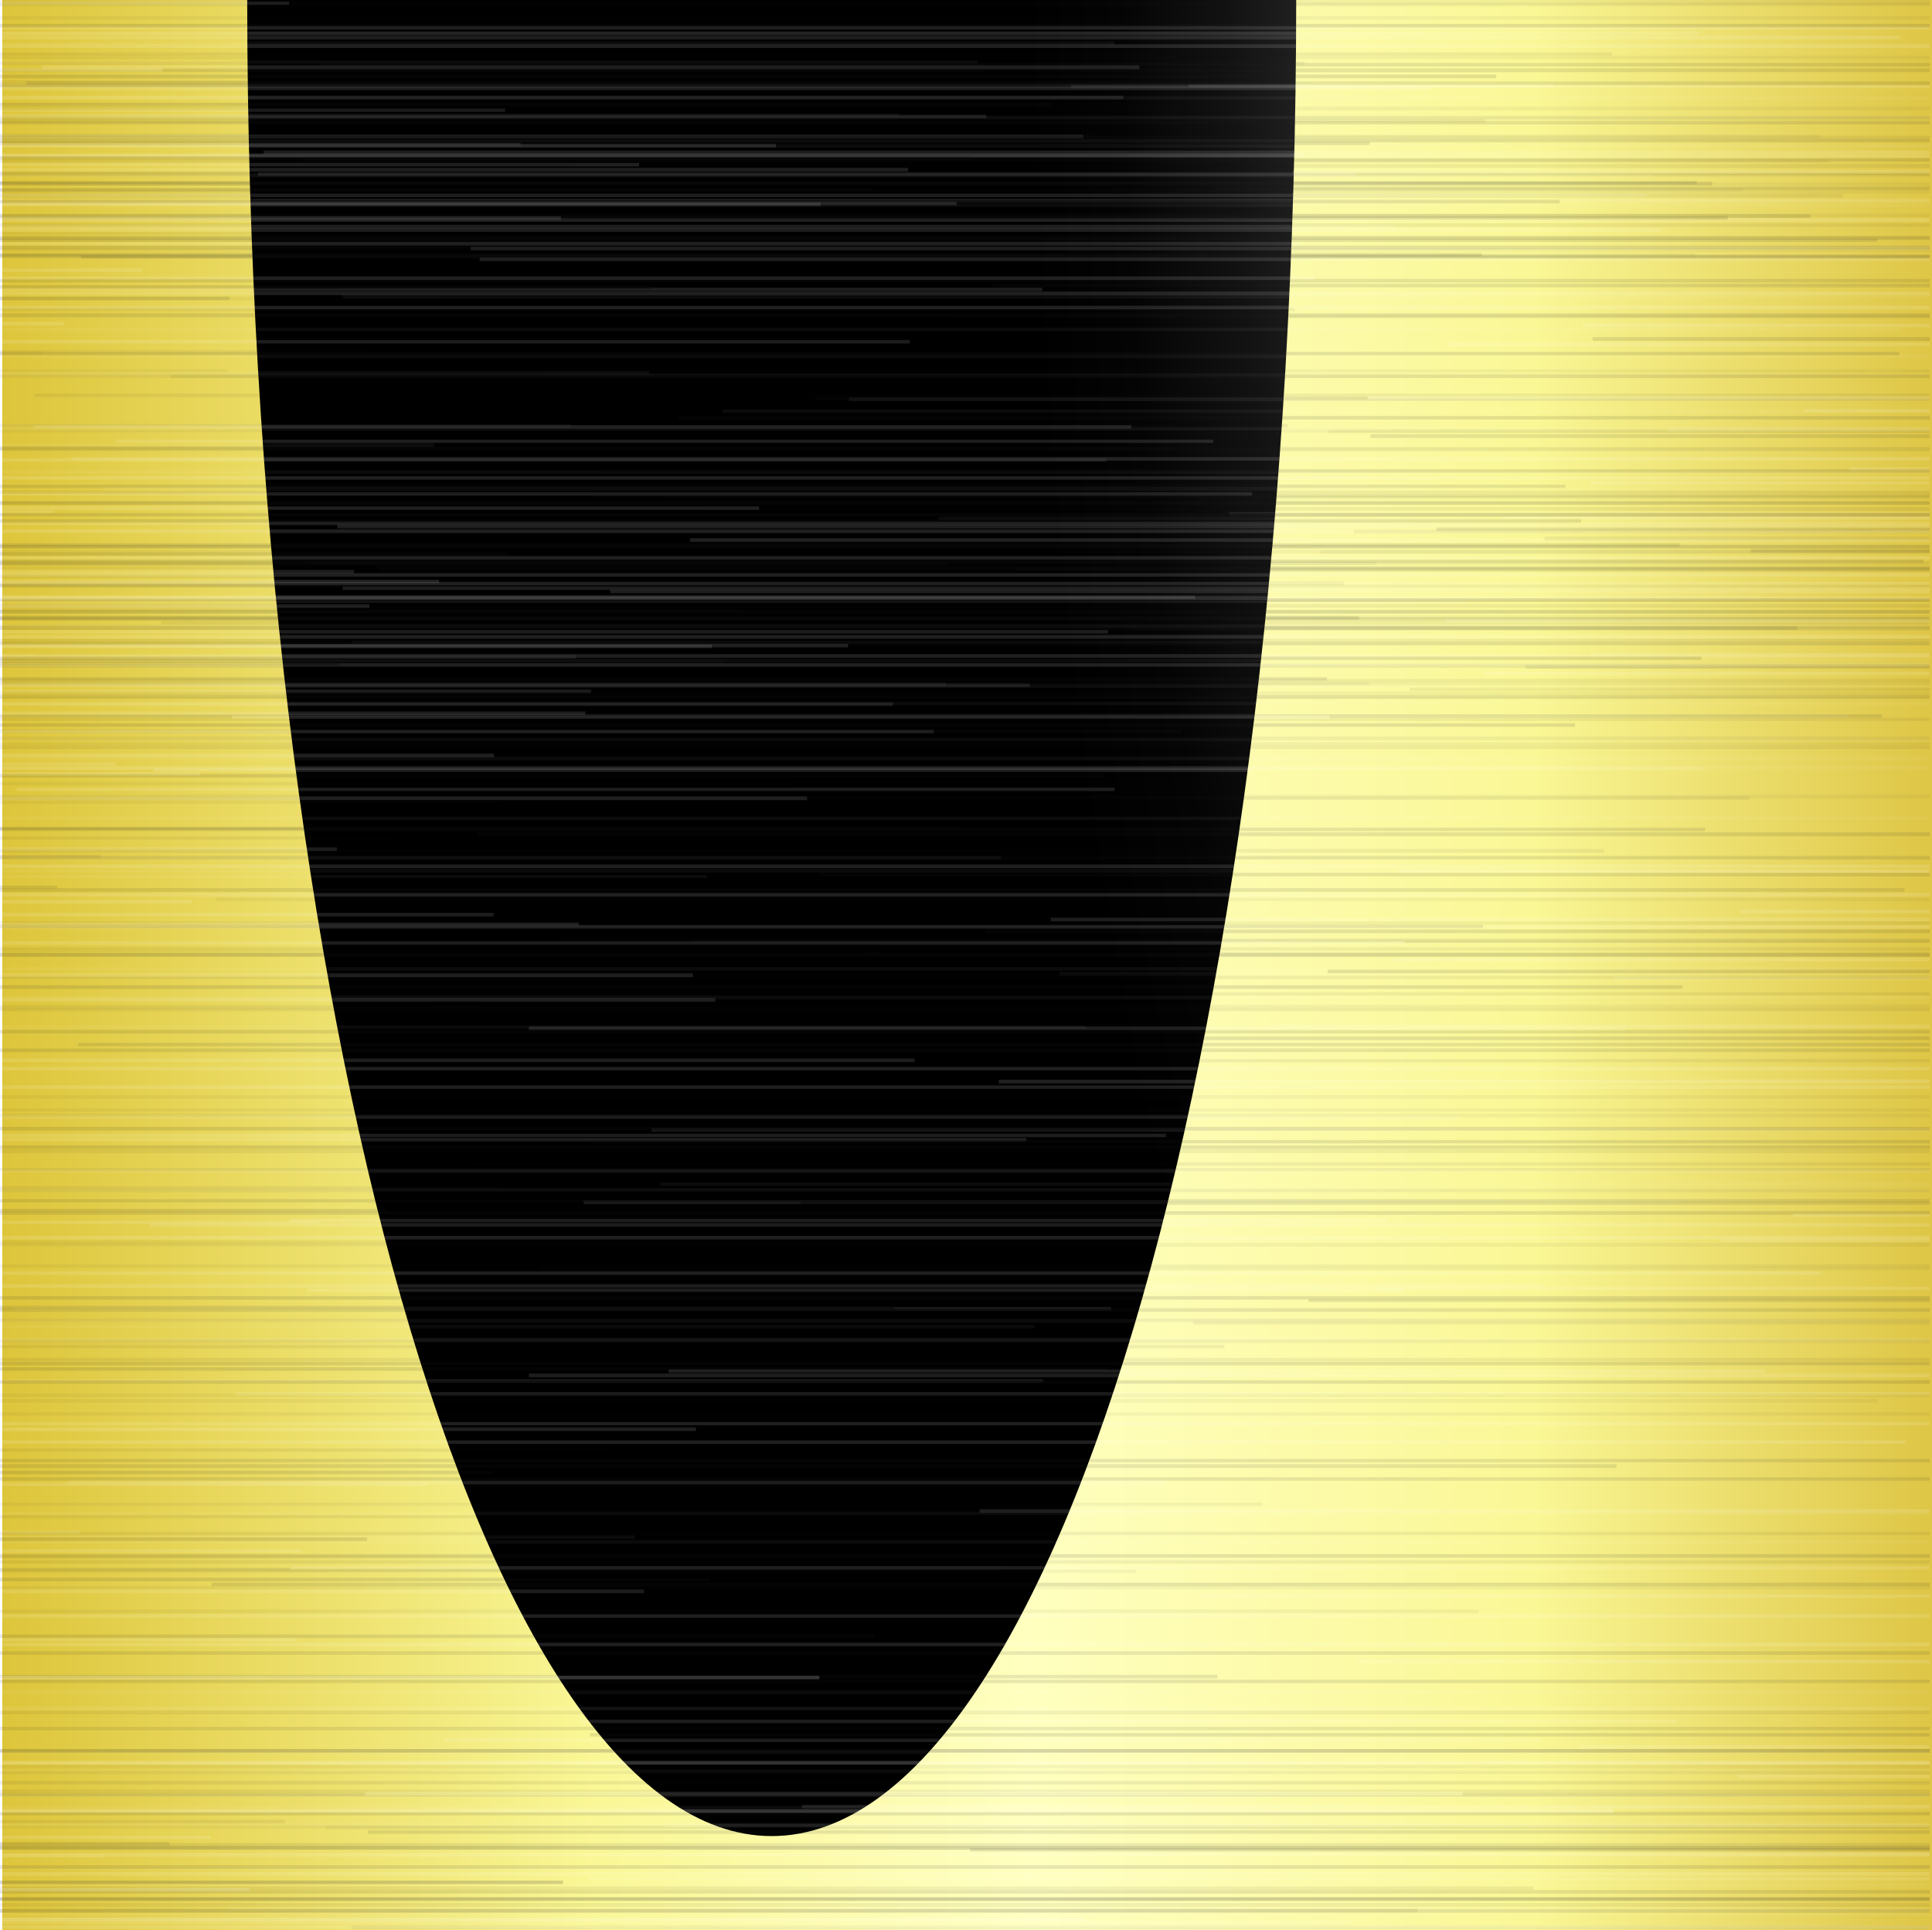 <?xml version="1.0" encoding="UTF-8"?>
<svg xmlns="http://www.w3.org/2000/svg" xmlns:xlink="http://www.w3.org/1999/xlink" viewBox="0 0 300.35 300">
  <defs>
    <style>
      .cls-1 {
        fill: none;
      }

      .cls-2 {
        opacity: .84;
      }

      .cls-2, .cls-3, .cls-4, .cls-5 {
        fill: #231f20;
      }

      .cls-2, .cls-3, .cls-4, .cls-5, .cls-6, .cls-7, .cls-8, .cls-9 {
        mix-blend-mode: soft-light;
      }

      .cls-3 {
        opacity: .89;
      }

      .cls-4 {
        opacity: .36;
      }

      .cls-5 {
        opacity: .45;
      }

      .cls-10 {
        mix-blend-mode: hard-light;
        opacity: .7;
      }

      .cls-11 {
        isolation: isolate;
      }

      .cls-12 {
        clip-path: url(#clippath-1);
      }

      .cls-13 {
        fill: url(#radial-gradient);
      }

      .cls-13, .cls-14 {
        mix-blend-mode: color-dodge;
      }

      .cls-15 {
        opacity: .6;
      }

      .cls-16 {
        opacity: .3;
      }

      .cls-17 {
        fill: #f2f2f2;
      }

      .cls-6 {
        opacity: .92;
      }

      .cls-6, .cls-7, .cls-8, .cls-9 {
        fill: #fff;
      }

      .cls-7 {
        opacity: .9;
      }

      .cls-8 {
        opacity: .95;
      }

      .cls-9 {
        opacity: .36;
      }

      .cls-18 {
        fill: url(#Degradado_sin_nombre_385);
        mix-blend-mode: multiply;
      }

      .cls-19 {
        clip-path: url(#clippath);
      }
    </style>
    <clipPath id="clippath">
      <rect class="cls-1" x=".35" y="0" width="300" height="300"/>
    </clipPath>
    <linearGradient id="Degradado_sin_nombre_385" data-name="Degradado sin nombre 385" x1="-583.62" y1="1916.23" x2="-583.62" y2="1560.18" gradientTransform="translate(1912.54 743.5) rotate(90)" gradientUnits="userSpaceOnUse">
      <stop offset="0" stop-color="#dcc337"/>
      <stop offset=".27" stop-color="#faf796"/>
      <stop offset=".46" stop-color="#ffffbf"/>
      <stop offset=".68" stop-color="#faf796"/>
      <stop offset=".87" stop-color="#dbc13e"/>
      <stop offset=".96" stop-color="#cfab19"/>
    </linearGradient>
    <radialGradient id="radial-gradient" cx="-1040.55" cy="27080.42" fx="-1040.55" fy="27080.42" r="419.9" gradientTransform="translate(5109.32 692.86) rotate(90) scale(.67 .18)" gradientUnits="userSpaceOnUse">
      <stop offset="0" stop-color="#585858"/>
      <stop offset=".1" stop-color="#494949"/>
      <stop offset=".34" stop-color="#292929"/>
      <stop offset=".58" stop-color="#121212"/>
      <stop offset=".8" stop-color="#040404"/>
      <stop offset="1" stop-color="#000"/>
    </radialGradient>
    <clipPath id="clippath-1">
      <rect class="cls-1" width="300" height="300"/>
    </clipPath>
  </defs>
  <g class="cls-11">
    <g id="Capa_1" data-name="Capa 1">
      <g class="cls-19">
        <g>
          <rect class="cls-17" x="-3.69" y="-.13" width="356.04" height="319.95"/>
          <rect class="cls-18" x="-3.69" y="-.13" width="356.04" height="320.03"/>
          <path class="cls-13" d="M201.51-.13H38.43c.08,157.74,36.56,285.52,81.54,285.52S201.43,157.6,201.51-.13Z"/>
        </g>
      </g>
      <g class="cls-10">
        <g class="cls-12">
          <g class="cls-14">
            <g class="cls-16">
              <rect class="cls-8" x="-212.04" y="293.46" width="250.83" height=".55"/>
            </g>
            <g class="cls-16">
              <rect class="cls-2" x="-191.73" y="294.9" width="531.73" height=".56"/>
            </g>
            <g class="cls-16">
              <rect class="cls-8" x="-212.04" y="298.05" width="380.63" height=".54"/>
              <rect class="cls-2" x="-212.04" y="292.32" width="299.56" height=".53"/>
            </g>
            <g class="cls-16">
              <g class="cls-15">
                <rect class="cls-4" x="-212.04" y="250.17" width="441.91" height=".55"/>
                <rect class="cls-8" x="-212.04" y="254.58" width="258.17" height=".55"/>
                <rect class="cls-2" x="-212.04" y="260.32" width="401.29" height=".55"/>
                <rect class="cls-9" x="-212.04" y="238.63" width="310.79" height=".56"/>
                <rect class="cls-5" x="-212.04" y="241.74" width="340.34" height=".53"/>
                <rect class="cls-3" x="-212.04" y="245.23" width="322.36" height=".56"/>
                <rect class="cls-6" x="-212.04" y="247.06" width="312.14" height=".57"/>
              </g>
              <g class="cls-15">
                <rect class="cls-4" x="-212.04" y="217.47" width="503.97" height=".55"/>
                <rect class="cls-8" x="-212.04" y="221.87" width="320.23" height=".55"/>
                <rect class="cls-2" x="-212.04" y="227.6" width="463.35" height=".57"/>
                <rect class="cls-9" x="-212.04" y="205.92" width="372.85" height=".57"/>
                <rect class="cls-5" x="-212.04" y="209.04" width="402.4" height=".55"/>
                <rect class="cls-3" x="-212.04" y="212.51" width="384.42" height=".56"/>
                <rect class="cls-6" x="-151.43" y="214.39" width="313.59" height=".53"/>
              </g>
              <g class="cls-15">
                <rect class="cls-4" x="-212.04" y="219.51" width="552.04" height=".54"/>
                <rect class="cls-8" x="-212.04" y="223.89" width="508.25" height=".53"/>
                <rect class="cls-2" x="-151.77" y="229.62" width="491.77" height=".53"/>
                <rect class="cls-9" x="-212.04" y="207.93" width="552.04" height=".56"/>
                <rect class="cls-5" x="-212.04" y="211.07" width="552.04" height=".52"/>
                <rect class="cls-7" x="2.12" y="203.17" width="170.61" height=".53"/>
                <rect class="cls-3" x="-117.26" y="214.54" width="457.26" height=".55"/>
                <rect class="cls-6" x="36.58" y="216.4" width="303.42" height=".52"/>
              </g>
              <g class="cls-15">
                <rect class="cls-4" x="-212.04" y="192.83" width="391.62" height=".54"/>
                <rect class="cls-2" x="-212.04" y="202.97" width="351.01" height=".55"/>
                <rect class="cls-5" x="-212.04" y="184.39" width="290.05" height=".55"/>
                <rect class="cls-3" x="-212.04" y="187.9" width="272.08" height=".53"/>
                <rect class="cls-6" x="-212.04" y="189.73" width="261.86" height=".52"/>
              </g>
              <g class="cls-15">
                <rect class="cls-4" x="-212.04" y="233.56" width="408.33" height=".53"/>
                <rect class="cls-8" x="-212.04" y="237.95" width="224.59" height=".53"/>
                <rect class="cls-2" x="-212.04" y="243.71" width="367.71" height=".54"/>
                <rect class="cls-9" x="-212.04" y="222.02" width="277.21" height=".52"/>
                <rect class="cls-5" x="-212.04" y="225.13" width="306.76" height=".54"/>
                <rect class="cls-3" x="-212.04" y="228.6" width="288.78" height=".55"/>
                <rect class="cls-6" x="-212.04" y="230.45" width="278.56" height=".53"/>
              </g>
              <g class="cls-15">
                <rect class="cls-8" x="35.23" y="296.59" width="304.77" height=".54"/>
                <rect class="cls-9" x="-43.56" y="280.66" width="383.56" height=".53"/>
                <rect class="cls-5" x="50.69" y="283.77" width="289.31" height=".55"/>
                <rect class="cls-7" x="270.19" y="275.83" width="69.81" height=".57"/>
                <rect class="cls-3" x="150.81" y="287.26" width="189.19" height=".53"/>
              </g>
              <g class="cls-15">
                <rect class="cls-9" x="-9.97" y="297.28" width="349.97" height=".54"/>
              </g>
              <g class="cls-15">
                <rect class="cls-9" x="-212.04" y="290.11" width="420.87" height=".53"/>
                <rect class="cls-5" x="-212.04" y="293.21" width="450.41" height=".57"/>
                <rect class="cls-7" x="-137.87" y="285.32" width="170.6" height=".53"/>
                <rect class="cls-3" x="-212.04" y="296.7" width="432.44" height=".55"/>
                <rect class="cls-6" x="-103.41" y="298.54" width="313.59" height=".55"/>
              </g>
              <g class="cls-15">
                <rect class="cls-4" x="-212.04" y="286.59" width="552.04" height=".56"/>
                <rect class="cls-8" x="-166.05" y="290.99" width="506.05" height=".56"/>
                <rect class="cls-2" x="-84.96" y="296.73" width="424.96" height=".57"/>
                <rect class="cls-9" x="-212.04" y="275.04" width="552.04" height=".53"/>
                <rect class="cls-5" x="-150.59" y="278.16" width="490.59" height=".56"/>
                <rect class="cls-7" x="68.92" y="270.25" width="170.61" height=".53"/>
                <rect class="cls-3" x="-50.45" y="281.64" width="390.45" height=".54"/>
                <rect class="cls-6" x="103.38" y="283.5" width="236.62" height=".53"/>
              </g>
              <g class="cls-15">
                <rect class="cls-9" x="-139.77" y="292.7" width="479.77" height=".56"/>
                <rect class="cls-5" x="-45.53" y="295.79" width="385.53" height=".58"/>
                <rect class="cls-7" x="173.97" y="287.89" width="166.03" height=".55"/>
                <rect class="cls-3" x="54.6" y="299.3" width="285.4" height=".55"/>
              </g>
              <g class="cls-15">
                <rect class="cls-4" x="-70.61" y="274.33" width="410.61" height=".56"/>
                <rect class="cls-8" x="-23.89" y="278.73" width="363.89" height=".56"/>
                <rect class="cls-2" x="57.2" y="284.48" width="282.8" height=".56"/>
                <rect class="cls-9" x="-102.66" y="262.79" width="442.66" height=".56"/>
                <rect class="cls-5" x="-8.42" y="265.89" width="348.42" height=".58"/>
                <rect class="cls-7" x="211.09" y="257.98" width="128.91" height=".55"/>
                <rect class="cls-3" x="91.71" y="269.38" width="248.29" height=".55"/>
                <rect class="cls-6" x="245.55" y="271.24" width="94.45" height=".53"/>
              </g>
              <g class="cls-15">
                <rect class="cls-8" x="-82.7" y="255.33" width="422.7" height=".55"/>
                <rect class="cls-2" x="-1.62" y="261.08" width="341.62" height=".54"/>
                <rect class="cls-9" x="-161.48" y="239.39" width="501.48" height=".55"/>
                <rect class="cls-5" x="-67.23" y="242.49" width="407.23" height=".55"/>
                <rect class="cls-7" x="152.27" y="234.58" width="170.61" height=".56"/>
                <rect class="cls-3" x="32.89" y="246.01" width="307.11" height=".54"/>
                <rect class="cls-6" x="186.74" y="247.85" width="153.26" height=".52"/>
              </g>
              <g class="cls-15">
                <rect class="cls-4" x="-191.49" y="283.64" width="531.49" height=".56"/>
                <rect class="cls-8" x="-144.76" y="288.03" width="484.76" height=".56"/>
                <rect class="cls-2" x="-63.68" y="293.78" width="403.68" height=".55"/>
                <rect class="cls-9" x="-212.04" y="272.09" width="552.04" height=".55"/>
                <rect class="cls-5" x="-129.3" y="275.2" width="469.3" height=".56"/>
                <rect class="cls-7" x="90.21" y="267.29" width="170.61" height=".55"/>
                <rect class="cls-3" x="-29.16" y="278.69" width="369.16" height=".55"/>
                <rect class="cls-6" x="124.68" y="280.54" width="215.32" height=".55"/>
              </g>
              <g class="cls-15">
                <rect class="cls-4" x="-212.04" y="294.89" width="552.04" height=".53"/>
                <rect class="cls-8" x="-178.2" y="299.27" width="518.2" height=".55"/>
                <rect class="cls-9" x="-212.04" y="283.31" width="552.04" height=".56"/>
                <rect class="cls-5" x="-162.73" y="286.44" width="502.73" height=".56"/>
                <rect class="cls-7" x="56.77" y="278.51" width="170.61" height=".57"/>
                <rect class="cls-3" x="-62.61" y="289.92" width="402.61" height=".55"/>
                <rect class="cls-6" x="91.23" y="291.79" width="248.77" height=".53"/>
              </g>
              <g class="cls-15">
                <rect class="cls-4" x="-212.04" y="243.92" width="388.66" height=".56"/>
                <rect class="cls-2" x="-212.04" y="254.06" width="348.04" height=".55"/>
                <rect class="cls-5" x="-212.04" y="235.49" width="287.08" height=".53"/>
                <rect class="cls-3" x="-212.04" y="238.96" width="269.1" height=".58"/>
                <rect class="cls-6" x="-212.04" y="240.81" width="258.89" height=".55"/>
              </g>
              <g class="cls-15">
                <rect class="cls-5" x="-212.04" y="282.85" width="256.35" height=".57"/>
                <rect class="cls-3" x="-212.04" y="286.33" width="238.38" height=".55"/>
                <rect class="cls-6" x="-212.04" y="288.2" width="228.16" height=".54"/>
              </g>
              <g class="cls-15">
                <rect class="cls-4" x="-212.04" y="246.52" width="552.04" height=".52"/>
                <rect class="cls-8" x="-212.04" y="250.91" width="516.76" height=".56"/>
                <rect class="cls-2" x="-143.25" y="256.67" width="483.25" height=".54"/>
                <rect class="cls-9" x="-212.04" y="234.96" width="552.04" height=".54"/>
                <rect class="cls-5" x="-208.87" y="238.08" width="548.87" height=".55"/>
                <rect class="cls-7" x="10.63" y="230.16" width="170.61" height=".56"/>
                <rect class="cls-3" x="-108.74" y="241.57" width="448.74" height=".55"/>
                <rect class="cls-6" x="45.1" y="243.42" width="294.9" height=".54"/>
              </g>
              <g class="cls-15">
                <rect class="cls-4" x="-212.04" y="216.61" width="552.04" height=".54"/>
                <rect class="cls-8" x="-187.22" y="221.03" width="527.22" height=".51"/>
                <rect class="cls-2" x="-106.14" y="226.75" width="446.14" height=".55"/>
                <rect class="cls-9" x="-212.04" y="205.04" width="552.04" height=".57"/>
                <rect class="cls-5" x="-171.76" y="208.18" width="511.76" height=".56"/>
                <rect class="cls-7" x="47.75" y="200.27" width="170.6" height=".55"/>
                <rect class="cls-3" x="-71.62" y="211.66" width="411.62" height=".56"/>
                <rect class="cls-6" x="82.22" y="213.5" width="257.78" height=".57"/>
              </g>
              <g class="cls-15">
                <rect class="cls-4" x="-212.04" y="193.19" width="552.04" height=".58"/>
                <rect class="cls-8" x="-212.04" y="197.61" width="495.06" height=".56"/>
                <rect class="cls-2" x="-164.95" y="203.35" width="504.95" height=".56"/>
                <rect class="cls-9" x="-212.04" y="181.66" width="547.68" height=".54"/>
                <rect class="cls-5" x="-212.04" y="184.76" width="552.04" height=".57"/>
                <rect class="cls-7" x="-11.06" y="176.87" width="170.61" height=".53"/>
                <rect class="cls-3" x="-130.44" y="188.25" width="470.44" height=".56"/>
                <rect class="cls-6" x="23.39" y="190.11" width="313.61" height=".56"/>
              </g>
            </g>
            <g class="cls-16">
              <g class="cls-15">
                <rect class="cls-4" x="33.59" y="139.54" width="306.41" height=".54"/>
                <rect class="cls-8" x="217.33" y="135.13" width="122.67" height=".57"/>
                <rect class="cls-2" x="74.21" y="129.37" width="265.79" height=".6"/>
                <rect class="cls-9" x="164.72" y="151.07" width="175.28" height=".59"/>
                <rect class="cls-5" x="135.16" y="147.96" width="204.84" height=".56"/>
                <rect class="cls-3" x="153.14" y="144.48" width="186.86" height=".56"/>
                <rect class="cls-6" x="163.35" y="142.65" width="176.65" height=".55"/>
              </g>
              <g class="cls-15">
                <rect class="cls-4" x="-28.47" y="172.25" width="368.47" height=".55"/>
                <rect class="cls-8" x="155.27" y="167.83" width="184.73" height=".58"/>
                <rect class="cls-2" x="12.14" y="162.1" width="327.86" height=".53"/>
                <rect class="cls-9" x="102.66" y="183.81" width="237.34" height=".52"/>
                <rect class="cls-5" x="73.11" y="180.66" width="266.89" height=".54"/>
                <rect class="cls-7" x="278.75" y="188.6" width="61.25" height=".53"/>
                <rect class="cls-3" x="91.08" y="177.2" width="248.92" height=".52"/>
                <rect class="cls-6" x="101.29" y="175.32" width="238.71" height=".56"/>
              </g>
              <g class="cls-15">
                <rect class="cls-4" x="-212.04" y="170.22" width="552.04" height=".56"/>
                <rect class="cls-8" x="-32.75" y="165.83" width="372.75" height=".54"/>
                <rect class="cls-2" x="-175.87" y="160.1" width="515.87" height=".54"/>
                <rect class="cls-9" x="-85.35" y="181.77" width="425.35" height=".56"/>
                <rect class="cls-5" x="-114.91" y="178.63" width="454.91" height=".6"/>
                <rect class="cls-7" x="90.73" y="186.57" width="170.6" height=".57"/>
                <rect class="cls-3" x="-96.94" y="175.16" width="436.94" height=".58"/>
                <rect class="cls-6" x="-86.73" y="173.32" width="313.6" height=".57"/>
              </g>
              <g class="cls-15">
                <rect class="cls-4" x="83.88" y="196.88" width="256.12" height=".57"/>
                <rect class="cls-8" x="267.62" y="192.48" width="72.38" height=".56"/>
                <rect class="cls-2" x="124.5" y="186.75" width="215.5" height=".52"/>
                <rect class="cls-5" x="185.46" y="205.3" width="154.54" height=".58"/>
                <rect class="cls-3" x="203.42" y="201.83" width="136.58" height=".53"/>
                <rect class="cls-6" x="213.64" y="199.99" width="126.36" height=".53"/>
              </g>
              <g class="cls-15">
                <rect class="cls-4" x="67.17" y="156.16" width="272.83" height=".56"/>
                <rect class="cls-8" x="250.91" y="151.76" width="89.09" height=".57"/>
                <rect class="cls-2" x="107.79" y="146.03" width="232.21" height=".54"/>
                <rect class="cls-9" x="198.3" y="167.72" width="141.7" height=".55"/>
                <rect class="cls-5" x="168.75" y="164.6" width="171.25" height=".54"/>
                <rect class="cls-3" x="186.71" y="161.11" width="153.29" height=".57"/>
                <rect class="cls-6" x="196.94" y="159.26" width="143.06" height=".54"/>
              </g>
              <g class="cls-15">
                <rect class="cls-4" x="103.75" y="77.08" width="236.25" height=".52"/>
                <rect class="cls-8" x="287.48" y="72.64" width="52.52" height=".56"/>
                <rect class="cls-5" x="205.33" y="85.49" width="134.67" height=".57"/>
                <rect class="cls-3" x="223.3" y="81.99" width="116.7" height=".55"/>
                <rect class="cls-6" x="233.51" y="80.17" width="106.49" height=".53"/>
              </g>
              <g class="cls-15">
                <rect class="cls-8" x="-212.04" y="93.11" width="440.27" height=".56"/>
                <rect class="cls-2" x="-212.04" y="87.39" width="359.2" height=".52"/>
                <rect class="cls-9" x="-212.04" y="109.08" width="519.06" height=".52"/>
                <rect class="cls-5" x="-212.04" y="105.97" width="424.81" height=".53"/>
                <rect class="cls-3" x="-212.04" y="102.45" width="324.69" height=".6"/>
              </g>
              <g class="cls-15">
                <rect class="cls-8" x="-212.04" y="76.5" width="406.69" height=".54"/>
                <rect class="cls-9" x="-212.04" y="92.44" width="485.48" height=".56"/>
                <rect class="cls-5" x="-212.04" y="89.32" width="391.23" height=".53"/>
                <rect class="cls-3" x="-212.04" y="85.84" width="291.1" height=".55"/>
              </g>
              <g class="cls-15">
                <rect class="cls-4" x="-76.49" y="88.05" width="416.49" height=".56"/>
                <rect class="cls-8" x="107.26" y="83.66" width="232.74" height=".57"/>
                <rect class="cls-2" x="-35.87" y="77.9" width="375.87" height=".56"/>
                <rect class="cls-9" x="54.63" y="99.62" width="285.37" height=".52"/>
                <rect class="cls-5" x="25.09" y="96.49" width="314.91" height=".56"/>
                <rect class="cls-7" x="230.72" y="104.39" width="109.28" height=".56"/>
                <rect class="cls-3" x="43.06" y="93.01" width="296.94" height=".54"/>
                <rect class="cls-6" x="53.27" y="91.16" width="286.73" height=".53"/>
              </g>
              <g class="cls-15">
                <rect class="cls-4" x="-212.04" y="103.11" width="552.04" height=".55"/>
                <rect class="cls-8" x="-99.55" y="98.69" width="439.55" height=".59"/>
                <rect class="cls-2" x="-212.04" y="92.99" width="552.04" height=".52"/>
                <rect class="cls-9" x="-152.16" y="114.68" width="492.16" height=".53"/>
                <rect class="cls-5" x="-181.7" y="111.54" width="521.7" height=".53"/>
                <rect class="cls-7" x="23.92" y="119.45" width="170.62" height=".55"/>
                <rect class="cls-3" x="-163.74" y="108.04" width="477.65" height=".58"/>
                <rect class="cls-6" x="-153.51" y="106.23" width="313.59" height=".53"/>
              </g>
              <g class="cls-15">
                <rect class="cls-4" x="-212.04" y="85.45" width="552.04" height=".57"/>
                <rect class="cls-8" x="-204.6" y="81.08" width="529.04" height=".54"/>
                <rect class="cls-2" x="-212.04" y="75.33" width="455.41" height=".53"/>
                <rect class="cls-9" x="-212.04" y="97.03" width="552.04" height=".54"/>
                <rect class="cls-5" x="-212.04" y="93.89" width="521.03" height=".56"/>
                <rect class="cls-7" x="-81.12" y="101.82" width="170.6" height=".54"/>
                <rect class="cls-3" x="-212.04" y="90.42" width="420.9" height=".54"/>
                <rect class="cls-6" x="-212.04" y="88.59" width="267.07" height=".54"/>
              </g>
              <g class="cls-15">
                <rect class="cls-4" x="-212.04" y="115.38" width="546.11" height=".54"/>
                <rect class="cls-8" x="-212.04" y="110.98" width="499.38" height=".55"/>
                <rect class="cls-2" x="-212.04" y="105.25" width="418.3" height=".54"/>
                <rect class="cls-9" x="-212.04" y="126.94" width="552.04" height=".53"/>
                <rect class="cls-5" x="-212.04" y="123.8" width="483.93" height=".54"/>
                <rect class="cls-7" x="-118.24" y="131.71" width="170.61" height=".56"/>
                <rect class="cls-3" x="-212.04" y="120.32" width="383.79" height=".53"/>
                <rect class="cls-6" x="-212.04" y="118.49" width="229.96" height=".52"/>
              </g>
              <g class="cls-15">
                <rect class="cls-8" x="-182.9" y="134.37" width="522.9" height=".56"/>
                <rect class="cls-2" x="-212.04" y="128.64" width="477.11" height=".54"/>
                <rect class="cls-9" x="-212.04" y="150.33" width="552.04" height=".53"/>
                <rect class="cls-5" x="-212.04" y="147.22" width="542.74" height=".52"/>
                <rect class="cls-7" x="-59.42" y="155.12" width="170.61" height=".58"/>
                <rect class="cls-3" x="-212.04" y="143.73" width="442.6" height=".52"/>
                <rect class="cls-6" x="-212.04" y="141.88" width="288.77" height=".56"/>
              </g>
              <g class="cls-15">
                <rect class="cls-4" x="-212.04" y="106.06" width="552.04" height=".53"/>
                <rect class="cls-8" x="-120.84" y="101.67" width="460.84" height=".57"/>
                <rect class="cls-2" x="-212.04" y="95.93" width="539.17" height=".56"/>
                <rect class="cls-9" x="-173.45" y="117.6" width="513.45" height=".57"/>
                <rect class="cls-5" x="-203" y="114.49" width="543" height=".59"/>
                <rect class="cls-7" x="2.64" y="122.44" width="170.62" height=".52"/>
                <rect class="cls-3" x="-185.03" y="111.03" width="477.65" height=".53"/>
                <rect class="cls-6" x="-174.82" y="109.18" width="313.61" height=".53"/>
              </g>
              <g class="cls-15">
                <rect class="cls-4" x="-212.04" y="94.83" width="552.04" height=".56"/>
                <rect class="cls-8" x="-87.39" y="90.44" width="427.39" height=".52"/>
                <rect class="cls-2" x="-212.04" y="84.69" width="552.04" height=".58"/>
                <rect class="cls-9" x="-140.02" y="106.37" width="480.02" height=".57"/>
                <rect class="cls-5" x="-169.56" y="103.27" width="509.56" height=".55"/>
                <rect class="cls-7" x="36.08" y="111.19" width="170.61" height=".54"/>
                <rect class="cls-3" x="-151.59" y="99.77" width="477.65" height=".53"/>
                <rect class="cls-6" x="-141.37" y="97.94" width="313.6" height=".53"/>
              </g>
              <g class="cls-15">
                <rect class="cls-4" x="86.85" y="145.8" width="253.15" height=".52"/>
                <rect class="cls-8" x="270.6" y="141.4" width="69.4" height=".56"/>
                <rect class="cls-2" x="127.47" y="135.66" width="212.53" height=".55"/>
                <rect class="cls-5" x="188.43" y="154.22" width="151.57" height=".54"/>
                <rect class="cls-3" x="206.4" y="150.72" width="133.6" height=".56"/>
                <rect class="cls-6" x="216.62" y="148.86" width="123.38" height=".59"/>
              </g>
              <g class="cls-15">
                <rect class="cls-2" x="158.19" y="88.26" width="181.81" height=".58"/>
                <rect class="cls-5" x="219.15" y="106.85" width="120.85" height=".52"/>
                <rect class="cls-3" x="237.13" y="103.35" width="102.87" height=".57"/>
                <rect class="cls-6" x="247.35" y="101.5" width="92.65" height=".6"/>
              </g>
              <g class="cls-15">
                <rect class="cls-4" x="-212.04" y="143.2" width="552.04" height=".54"/>
                <rect class="cls-8" x="-41.26" y="138.79" width="381.26" height=".57"/>
                <rect class="cls-2" x="-184.38" y="133.04" width="524.38" height=".55"/>
                <rect class="cls-9" x="-93.88" y="154.74" width="433.88" height=".6"/>
                <rect class="cls-5" x="-123.43" y="151.66" width="463.43" height=".53"/>
                <rect class="cls-7" x="82.22" y="159.55" width="170.61" height=".55"/>
                <rect class="cls-3" x="-105.45" y="148.15" width="445.45" height=".56"/>
                <rect class="cls-6" x="-95.24" y="146.3" width="313.59" height=".55"/>
              </g>
              <g class="cls-15">
                <rect class="cls-4" x="-212.04" y="173.1" width="552.04" height=".57"/>
                <rect class="cls-8" x="-78.37" y="168.71" width="418.37" height=".54"/>
                <rect class="cls-2" x="-212.04" y="162.97" width="552.04" height=".56"/>
                <rect class="cls-9" x="-130.99" y="184.66" width="470.99" height=".52"/>
                <rect class="cls-5" x="-160.54" y="181.53" width="500.54" height=".52"/>
                <rect class="cls-7" x="45.11" y="189.45" width="170.61" height=".53"/>
                <rect class="cls-3" x="-142.56" y="178.04" width="477.65" height=".55"/>
                <rect class="cls-6" x="-132.35" y="176.22" width="313.61" height=".52"/>
              </g>
              <g class="cls-15">
                <rect class="cls-4" x="-203.3" y="196.5" width="543.3" height=".56"/>
                <rect class="cls-8" x="-19.56" y="192.1" width="359.56" height=".56"/>
                <rect class="cls-2" x="-162.68" y="186.39" width="502.68" height=".51"/>
                <rect class="cls-9" x="-72.17" y="208.06" width="412.17" height=".54"/>
                <rect class="cls-5" x="-101.72" y="204.94" width="441.72" height=".55"/>
                <rect class="cls-7" x="103.93" y="212.85" width="170.61" height=".55"/>
                <rect class="cls-3" x="-83.75" y="201.46" width="423.75" height=".55"/>
                <rect class="cls-6" x="-73.54" y="199.61" width="313.61" height=".54"/>
              </g>
            </g>
            <g class="cls-16">
              <g class="cls-15">
                <rect class="cls-4" x="-212.04" y="33.2" width="552.04" height=".54"/>
                <rect class="cls-8" x="-212.04" y="37.6" width="414.03" height=".56"/>
                <rect class="cls-2" x="-212.04" y="43.34" width="552.04" height=".56"/>
                <rect class="cls-9" x="-212.04" y="21.65" width="466.65" height=".54"/>
                <rect class="cls-5" x="-212.04" y="24.77" width="496.2" height=".53"/>
                <rect class="cls-7" x="-92.09" y="16.86" width="170.61" height=".52"/>
                <rect class="cls-3" x="-211.46" y="28.25" width="477.65" height=".57"/>
                <rect class="cls-6" x="-57.64" y="30.1" width="313.61" height=".54"/>
              </g>
              <g class="cls-15">
                <rect class="cls-4" x="-212.04" y=".49" width="552.04" height=".53"/>
                <rect class="cls-8" x="-212.04" y="4.89" width="476.09" height=".54"/>
                <rect class="cls-2" x="-183.92" y="10.64" width="523.92" height=".57"/>
              </g>
              <g class="cls-15">
                <rect class="cls-4" x="-123.71" y="2.48" width="463.71" height=".58"/>
                <rect class="cls-8" x="-76.98" y="6.88" width="416.98" height=".57"/>
                <rect class="cls-2" x="4.1" y="12.66" width="335.9" height=".55"/>
              </g>
              <g class="cls-15">
                <rect class="cls-4" x="-212.04" y="16.57" width="552.04" height=".57"/>
                <rect class="cls-8" x="-212.04" y="20.94" width="380.45" height=".57"/>
                <rect class="cls-2" x="-212.04" y="26.7" width="523.58" height=".56"/>
                <rect class="cls-9" x="-212.04" y="5" width="433.07" height=".58"/>
                <rect class="cls-5" x="-212.04" y="8.13" width="462.62" height=".54"/>
                <rect class="cls-7" x="-125.66" y=".23" width="170.61" height=".52"/>
                <rect class="cls-3" x="-212.04" y="11.61" width="444.65" height=".55"/>
                <rect class="cls-6" x="-91.21" y="13.44" width="313.6" height=".57"/>
              </g>
              <g class="cls-15">
                <rect class="cls-4" x="-212.04" y="95.64" width="527.61" height=".59"/>
                <rect class="cls-8" x="-212.04" y="100.08" width="343.88" height=".54"/>
                <rect class="cls-5" x="-212.04" y="87.26" width="426.04" height=".56"/>
                <rect class="cls-7" x="-162.25" y="79.31" width="170.61" height=".57"/>
                <rect class="cls-3" x="-212.04" y="90.74" width="408.06" height=".53"/>
                <rect class="cls-6" x="-127.79" y="92.57" width="313.6" height=".54"/>
              </g>
              <g class="cls-15">
                <rect class="cls-8" x="191.08" y="79.61" width="148.92" height=".55"/>
                <rect class="cls-2" x="272.17" y="85.33" width="67.83" height=".56"/>
                <rect class="cls-9" x="112.3" y="63.67" width="227.7" height=".52"/>
                <rect class="cls-5" x="206.55" y="66.79" width="133.45" height=".53"/>
              </g>
              <g class="cls-15">
                <rect class="cls-8" x="224.67" y="96.25" width="115.33" height=".54"/>
                <rect class="cls-9" x="145.89" y="80.3" width="194.11" height=".53"/>
                <rect class="cls-5" x="240.13" y="83.39" width="99.87" height=".58"/>
              </g>
              <g class="cls-15">
                <rect class="cls-4" x="-212.04" y="84.66" width="552.04" height=".54"/>
                <rect class="cls-8" x="-212.04" y="89.08" width="524.11" height=".55"/>
                <rect class="cls-2" x="-135.9" y="94.8" width="475.9" height=".57"/>
                <rect class="cls-9" x="-212.04" y="73.11" width="552.04" height=".55"/>
                <rect class="cls-5" x="-201.52" y="76.23" width="541.52" height=".55"/>
                <rect class="cls-7" x="17.98" y="68.33" width="170.61" height=".52"/>
                <rect class="cls-3" x="-101.4" y="79.74" width="441.4" height=".53"/>
                <rect class="cls-6" x="52.45" y="81.55" width="287.55" height=".58"/>
              </g>
              <g class="cls-15">
                <rect class="cls-4" x="-56.92" y="69.61" width="396.92" height=".54"/>
                <rect class="cls-8" x="-10.18" y="74.03" width="350.18" height=".53"/>
                <rect class="cls-2" x="70.89" y="79.74" width="269.11" height=".58"/>
                <rect class="cls-9" x="-88.97" y="58.04" width="428.97" height=".56"/>
                <rect class="cls-5" x="5.28" y="61.16" width="334.72" height=".57"/>
                <rect class="cls-7" x="224.78" y="53.25" width="115.22" height=".54"/>
                <rect class="cls-3" x="105.4" y="64.66" width="234.6" height=".55"/>
                <rect class="cls-6" x="259.25" y="66.48" width="80.75" height=".57"/>
              </g>
              <g class="cls-15">
                <rect class="cls-4" x="48.15" y="87.27" width="291.85" height=".54"/>
                <rect class="cls-8" x="94.87" y="91.66" width="245.13" height=".55"/>
                <rect class="cls-2" x="175.95" y="97.37" width="164.05" height=".59"/>
                <rect class="cls-9" x="16.09" y="75.71" width="323.91" height=".56"/>
                <rect class="cls-5" x="110.34" y="78.83" width="229.66" height=".56"/>
                <rect class="cls-3" x="210.46" y="82.31" width="129.54" height=".55"/>
              </g>
              <g class="cls-15">
                <rect class="cls-4" x="85.26" y="57.39" width="254.74" height=".5"/>
                <rect class="cls-8" x="131.98" y="61.77" width="208.02" height=".53"/>
                <rect class="cls-2" x="213.05" y="67.5" width="126.95" height=".56"/>
                <rect class="cls-9" x="53.2" y="45.8" width="286.8" height=".57"/>
                <rect class="cls-5" x="147.44" y="48.93" width="192.56" height=".57"/>
                <rect class="cls-3" x="247.58" y="52.4" width="92.42" height=".57"/>
              </g>
              <g class="cls-15">
                <rect class="cls-8" x="73.17" y="38.35" width="266.83" height=".55"/>
                <rect class="cls-2" x="154.26" y="44.11" width="185.74" height=".55"/>
                <rect class="cls-9" x="-5.61" y="22.41" width="345.61" height=".56"/>
                <rect class="cls-5" x="88.63" y="25.49" width="251.37" height=".6"/>
                <rect class="cls-3" x="188.76" y="29.01" width="151.24" height=".54"/>
              </g>
              <g class="cls-15">
                <rect class="cls-4" x="-35.62" y="66.64" width="375.62" height=".59"/>
                <rect class="cls-8" x="11.11" y="71.04" width="328.89" height=".57"/>
                <rect class="cls-2" x="92.19" y="76.82" width="247.81" height=".52"/>
                <rect class="cls-9" x="-67.67" y="55.11" width="407.67" height=".56"/>
                <rect class="cls-5" x="26.57" y="58.23" width="313.43" height=".54"/>
                <rect class="cls-7" x="246.07" y="50.31" width="93.93" height=".54"/>
                <rect class="cls-3" x="126.7" y="61.69" width="213.3" height=".58"/>
                <rect class="cls-6" x="280.53" y="63.57" width="59.47" height=".55"/>
              </g>
              <g class="cls-15">
                <rect class="cls-4" x="-69.06" y="77.9" width="409.06" height=".55"/>
                <rect class="cls-8" x="-22.34" y="82.28" width="362.34" height=".58"/>
                <rect class="cls-2" x="58.75" y="88.04" width="281.25" height=".56"/>
                <rect class="cls-9" x="-101.12" y="66.34" width="441.12" height=".58"/>
                <rect class="cls-5" x="-6.88" y="69.48" width="346.88" height=".53"/>
                <rect class="cls-7" x="212.63" y="61.55" width="127.37" height=".52"/>
                <rect class="cls-3" x="93.26" y="72.93" width="246.74" height=".53"/>
                <rect class="cls-6" x="247.09" y="74.79" width="92.91" height=".57"/>
              </g>
              <g class="cls-15">
                <rect class="cls-4" x="-212.04" y="26.94" width="544.51" height=".58"/>
                <rect class="cls-8" x="-212.04" y="31.35" width="360.77" height=".53"/>
                <rect class="cls-2" x="-212.04" y="37.08" width="503.9" height=".54"/>
                <rect class="cls-5" x="-212.04" y="18.5" width="442.94" height=".56"/>
                <rect class="cls-7" x="-145.35" y="10.58" width="170.61" height=".56"/>
                <rect class="cls-3" x="-212.04" y="22" width="424.96" height=".55"/>
                <rect class="cls-6" x="-110.9" y="23.85" width="313.6" height=".54"/>
              </g>
              <g class="cls-15">
                <rect class="cls-8" x="-212.04" y="78.71" width="330.04" height=".54"/>
                <rect class="cls-2" x="-212.04" y="84.45" width="473.17" height=".55"/>
                <rect class="cls-5" x="-212.04" y="65.89" width="412.21" height=".53"/>
                <rect class="cls-3" x="-212.04" y="69.38" width="394.23" height=".54"/>
                <rect class="cls-6" x="-141.62" y="71.21" width="313.6" height=".53"/>
              </g>
              <g class="cls-15">
                <rect class="cls-4" x="-115.19" y="29.54" width="455.19" height=".55"/>
                <rect class="cls-8" x="-68.47" y="33.93" width="408.47" height=".55"/>
                <rect class="cls-2" x="12.61" y="39.68" width="327.39" height=".53"/>
                <rect class="cls-9" x="-147.25" y="18" width="487.25" height=".54"/>
                <rect class="cls-5" x="-53.01" y="21.09" width="393.01" height=".56"/>
                <rect class="cls-7" x="166.5" y="13.21" width="170.6" height=".52"/>
                <rect class="cls-3" x="47.13" y="24.6" width="292.87" height=".53"/>
                <rect class="cls-6" x="200.96" y="26.41" width="139.04" height=".57"/>
              </g>
              <g class="cls-15">
                <rect class="cls-4" x="-78.08" y="-.33" width="418.08" height=".52"/>
                <rect class="cls-8" x="-31.36" y="4.04" width="371.36" height=".56"/>
                <rect class="cls-2" x="49.72" y="9.78" width="290.28" height=".54"/>
              </g>
            </g>
            <g class="cls-16">
              <g class="cls-15">
                <rect class="cls-4" x="-212.04" y="90.84" width="552.04" height=".52"/>
                <rect class="cls-8" x="-202.19" y="86.43" width="529.05" height=".58"/>
                <rect class="cls-2" x="-212.04" y="80.69" width="457.82" height=".56"/>
                <rect class="cls-9" x="-212.04" y="102.37" width="552.04" height=".58"/>
                <rect class="cls-5" x="-212.04" y="99.28" width="523.43" height=".56"/>
                <rect class="cls-7" x="-78.71" y="107.19" width="170.61" height=".54"/>
                <rect class="cls-3" x="-212.04" y="95.78" width="423.31" height=".54"/>
                <rect class="cls-6" x="-212.04" y="93.92" width="269.47" height=".57"/>
              </g>
              <g class="cls-15">
                <rect class="cls-4" x="-212.04" y="123.53" width="523.57" height=".58"/>
                <rect class="cls-8" x="-212.04" y="119.14" width="476.84" height=".55"/>
                <rect class="cls-2" x="-212.04" y="113.37" width="395.76" height=".59"/>
                <rect class="cls-9" x="-212.04" y="135.07" width="552.04" height=".55"/>
                <rect class="cls-5" x="-212.04" y="131.96" width="461.38" height=".59"/>
                <rect class="cls-7" x="-140.77" y="139.88" width="170.61" height=".58"/>
                <rect class="cls-3" x="-212.04" y="128.51" width="361.25" height=".51"/>
              </g>
              <g class="cls-15">
                <rect class="cls-4" x="-212.04" y="121.56" width="335.56" height=".5"/>
                <rect class="cls-8" x="-212.04" y="117.14" width="288.82" height=".56"/>
                <rect class="cls-9" x="-212.04" y="133.05" width="367.61" height=".59"/>
                <rect class="cls-5" x="-212.04" y="129.97" width="273.36" height=".55"/>
              </g>
              <g class="cls-15">
                <rect class="cls-4" x="-212.04" y="148.2" width="552.04" height=".55"/>
                <rect class="cls-8" x="-151.91" y="143.79" width="491.91" height=".55"/>
                <rect class="cls-2" x="-212.04" y="138.05" width="508.11" height=".55"/>
                <rect class="cls-5" x="-212.04" y="156.64" width="552.04" height=".54"/>
                <rect class="cls-7" x="-28.43" y="164.54" width="170.61" height=".54"/>
                <rect class="cls-3" x="-212.04" y="153.14" width="473.6" height=".57"/>
                <rect class="cls-6" x="-205.88" y="151.28" width="313.6" height=".6"/>
              </g>
              <g class="cls-15">
                <rect class="cls-4" x="-212.04" y="107.46" width="552.04" height=".56"/>
                <rect class="cls-8" x="-168.61" y="103.08" width="508.61" height=".53"/>
                <rect class="cls-2" x="-212.04" y="97.34" width="491.4" height=".57"/>
                <rect class="cls-9" x="-212.04" y="119.02" width="552.04" height=".56"/>
                <rect class="cls-5" x="-212.04" y="115.88" width="552.04" height=".55"/>
                <rect class="cls-7" x="-45.13" y="123.8" width="170.6" height=".57"/>
                <rect class="cls-3" x="-212.04" y="112.42" width="456.89" height=".55"/>
                <rect class="cls-6" x="-212.04" y="110.59" width="303.05" height=".53"/>
              </g>
              <g class="cls-15">
                <rect class="cls-4" x="-212.04" y="28.34" width="552.04" height=".56"/>
                <rect class="cls-8" x="-132.03" y="23.96" width="472.03" height=".56"/>
                <rect class="cls-5" x="-212.04" y="36.82" width="552.04" height=".53"/>
                <rect class="cls-7" x="-8.56" y="44.72" width="170.61" height=".54"/>
                <rect class="cls-3" x="-196.23" y="33.29" width="477.65" height=".59"/>
                <rect class="cls-6" x="-186.01" y="31.47" width="313.6" height=".53"/>
              </g>
              <g class="cls-15">
                <rect class="cls-4" x="-212.04" y="39.38" width="475.55" height=".53"/>
                <rect class="cls-8" x="-212.04" y="34.94" width="428.83" height=".57"/>
                <rect class="cls-2" x="-212.04" y="29.24" width="347.74" height=".52"/>
                <rect class="cls-9" x="-212.04" y="50.93" width="507.6" height=".52"/>
                <rect class="cls-5" x="-212.04" y="47.79" width="413.36" height=".56"/>
                <rect class="cls-3" x="-212.04" y="44.32" width="313.23" height=".53"/>
              </g>
              <g class="cls-15">
                <rect class="cls-4" x="-212.04" y="54.4" width="268.75" height=".57"/>
                <rect class="cls-8" x="-212.04" y="50.03" width="222.03" height=".55"/>
                <rect class="cls-9" x="-212.04" y="65.97" width="300.81" height=".54"/>
              </g>
              <g class="cls-15">
                <rect class="cls-9" x="-212.04" y="101.63" width="217.45" height=".54"/>
              </g>
              <g class="cls-15">
                <rect class="cls-4" x="-212.04" y="57.39" width="247.46" height=".52"/>
                <rect class="cls-9" x="-212.04" y="68.91" width="279.51" height=".58"/>
              </g>
              <g class="cls-15">
                <rect class="cls-4" x="-212.04" y="46.12" width="280.91" height=".56"/>
                <rect class="cls-8" x="-212.04" y="41.74" width="234.17" height=".53"/>
                <rect class="cls-9" x="-212.04" y="57.68" width="312.96" height=".55"/>
                <rect class="cls-5" x="-212.04" y="54.58" width="218.71" height=".54"/>
              </g>
              <g class="cls-15">
                <rect class="cls-4" x="-212.04" y="97.08" width="552.04" height=".57"/>
                <rect class="cls-8" x="-148.94" y="92.69" width="488.94" height=".56"/>
                <rect class="cls-2" x="-212.04" y="86.96" width="511.08" height=".54"/>
                <rect class="cls-5" x="-212.04" y="105.52" width="552.04" height=".54"/>
                <rect class="cls-7" x="-25.45" y="113.45" width="170.61" height=".52"/>
                <rect class="cls-3" x="-212.04" y="102.05" width="476.57" height=".53"/>
                <rect class="cls-6" x="-202.91" y="100.19" width="313.61" height=".56"/>
              </g>
              <g class="cls-15">
                <rect class="cls-8" x="-118.21" y="45.32" width="458.21" height=".55"/>
                <rect class="cls-2" x="-212.04" y="39.57" width="541.8" height=".57"/>
                <rect class="cls-5" x="-200.37" y="58.13" width="540.37" height=".6"/>
                <rect class="cls-7" x="5.26" y="66.07" width="170.62" height=".54"/>
                <rect class="cls-3" x="-182.39" y="54.69" width="477.64" height=".53"/>
                <rect class="cls-6" x="-172.18" y="52.84" width="313.61" height=".55"/>
              </g>
              <g class="cls-15">
                <rect class="cls-4" x="-212.04" y="94.49" width="327.04" height=".55"/>
                <rect class="cls-8" x="-212.04" y="90.1" width="280.3" height=".54"/>
                <rect class="cls-9" x="-212.04" y="106.05" width="359.09" height=".54"/>
                <rect class="cls-5" x="-212.04" y="102.94" width="264.84" height=".52"/>
              </g>
              <g class="cls-15">
                <rect class="cls-4" x="-212.04" y="124.4" width="289.92" height=".54"/>
                <rect class="cls-8" x="-212.04" y="120" width="243.2" height=".57"/>
                <rect class="cls-9" x="-212.04" y="135.98" width="321.98" height=".52"/>
                <rect class="cls-5" x="-212.04" y="132.83" width="227.74" height=".57"/>
              </g>
              <g class="cls-15">
                <rect class="cls-4" x="-212.04" y="147.78" width="348.74" height=".57"/>
                <rect class="cls-8" x="-212.04" y="143.41" width="302.01" height=".54"/>
                <rect class="cls-2" x="-212.04" y="137.66" width="220.93" height=".53"/>
                <rect class="cls-9" x="-212.04" y="159.38" width="380.79" height=".54"/>
                <rect class="cls-5" x="-212.04" y="156.23" width="286.56" height=".58"/>
              </g>
            </g>
            <g class="cls-16">
              <g class="cls-15">
                <rect class="cls-8" x="-212.04" y="30.91" width="512.66" height=".56"/>
                <rect class="cls-2" x="-147.35" y="36.65" width="487.35" height=".57"/>
                <rect class="cls-9" x="-212.04" y="14.95" width="552.04" height=".53"/>
                <rect class="cls-5" x="-212.04" y="18.08" width="552.04" height=".53"/>
                <rect class="cls-7" x="6.53" y="10.16" width="170.61" height=".59"/>
                <rect class="cls-3" x="-112.85" y="21.58" width="452.85" height=".53"/>
                <rect class="cls-6" x="40.99" y="23.41" width="299.01" height=".55"/>
              </g>
              <g class="cls-15">
                <rect class="cls-8" x="-194.86" y="47.53" width="529.06" height=".55"/>
                <rect class="cls-9" x="-212.04" y="31.59" width="552.04" height=".59"/>
                <rect class="cls-5" x="-179.4" y="34.7" width="519.4" height=".57"/>
                <rect class="cls-7" x="40.12" y="26.81" width="170.61" height=".54"/>
                <rect class="cls-3" x="-79.26" y="38.18" width="419.26" height=".59"/>
                <rect class="cls-6" x="74.58" y="40.03" width="265.42" height=".56"/>
              </g>
              <g class="cls-15">
                <rect class="cls-4" x="-212.04" y="35.97" width="288.33" height=".57"/>
                <rect class="cls-2" x="-212.04" y="46.11" width="247.71" height=".55"/>
              </g>
              <g class="cls-15">
                <rect class="cls-4" x="-212.04" y="20.92" width="495.13" height=".58"/>
                <rect class="cls-8" x="-212.04" y="25.32" width="311.39" height=".54"/>
                <rect class="cls-2" x="-212.04" y="31.05" width="454.51" height=".56"/>
                <rect class="cls-9" x="-212.04" y="9.39" width="364.01" height=".52"/>
                <rect class="cls-5" x="-212.04" y="12.49" width="393.55" height=".52"/>
                <rect class="cls-3" x="-212.04" y="15.97" width="375.58" height=".56"/>
                <rect class="cls-6" x="-160.28" y="17.84" width="313.6" height=".53"/>
              </g>
              <g class="cls-15">
                <rect class="cls-4" x="-212.04" y="38.57" width="552.04" height=".54"/>
                <rect class="cls-8" x="-212.04" y="42.96" width="416.45" height=".55"/>
                <rect class="cls-2" x="-212.04" y="48.7" width="552.04" height=".6"/>
                <rect class="cls-9" x="-212.04" y="27.01" width="469.06" height=".56"/>
                <rect class="cls-5" x="-212.04" y="30.13" width="498.6" height=".58"/>
                <rect class="cls-7" x="-89.69" y="22.21" width="170.62" height=".56"/>
                <rect class="cls-3" x="-209.06" y="33.6" width="477.65" height=".56"/>
                <rect class="cls-6" x="-55.23" y="35.46" width="313.61" height=".57"/>
              </g>
              <g class="cls-15">
                <rect class="cls-4" x="-212.04" y="8.66" width="552.04" height=".54"/>
                <rect class="cls-8" x="-212.04" y="13.06" width="453.55" height=".55"/>
                <rect class="cls-2" x="-206.47" y="18.79" width="546.47" height=".56"/>
                <rect class="cls-5" x="-212.04" y=".23" width="535.72" height=".54"/>
                <rect class="cls-3" x="-171.95" y="3.71" width="477.65" height=".55"/>
                <rect class="cls-6" x="-18.11" y="5.55" width="313.59" height=".59"/>
              </g>
              <g class="cls-15">
                <rect class="cls-4" x="-212.04" y="17.98" width="516.42" height=".52"/>
                <rect class="cls-8" x="-212.04" y="22.37" width="332.67" height=".55"/>
                <rect class="cls-2" x="-212.04" y="28.12" width="475.8" height=".51"/>
                <rect class="cls-9" x="-212.04" y="6.43" width="385.29" height=".54"/>
                <rect class="cls-5" x="-212.04" y="9.55" width="414.84" height=".52"/>
                <rect class="cls-3" x="-212.04" y="13.01" width="396.87" height=".56"/>
                <rect class="cls-6" x="-138.98" y="14.87" width="313.59" height=".55"/>
              </g>
              <g class="cls-15">
                <rect class="cls-4" x="-212.04" y="29.22" width="482.98" height=".52"/>
                <rect class="cls-8" x="-212.04" y="33.6" width="299.24" height=".56"/>
                <rect class="cls-2" x="-212.04" y="39.34" width="442.36" height=".55"/>
                <rect class="cls-9" x="-212.04" y="17.64" width="351.85" height=".56"/>
                <rect class="cls-5" x="-212.04" y="20.78" width="381.4" height=".54"/>
                <rect class="cls-3" x="-212.04" y="24.26" width="363.43" height=".56"/>
                <rect class="cls-6" x="-172.43" y="26.09" width="313.61" height=".57"/>
              </g>
            </g>
            <g class="cls-16">
              <rect class="cls-4" x="-212.04" y="276.83" width="552.04" height=".54"/>
              <rect class="cls-8" x="-212.04" y="281.22" width="462.89" height=".56"/>
              <rect class="cls-2" x="-197.14" y="286.96" width="537.14" height=".55"/>
              <rect class="cls-9" x="-212.04" y="265.29" width="515.51" height=".54"/>
              <rect class="cls-5" x="-212.04" y="268.4" width="545.05" height=".54"/>
              <rect class="cls-7" x="-43.24" y="260.48" width="170.61" height=".55"/>
              <rect class="cls-3" x="-162.61" y="271.87" width="477.64" height=".55"/>
              <rect class="cls-6" x="-8.78" y="273.71" width="313.61" height=".57"/>
            </g>
          </g>
        </g>
      </g>
    </g>
  </g>
</svg>